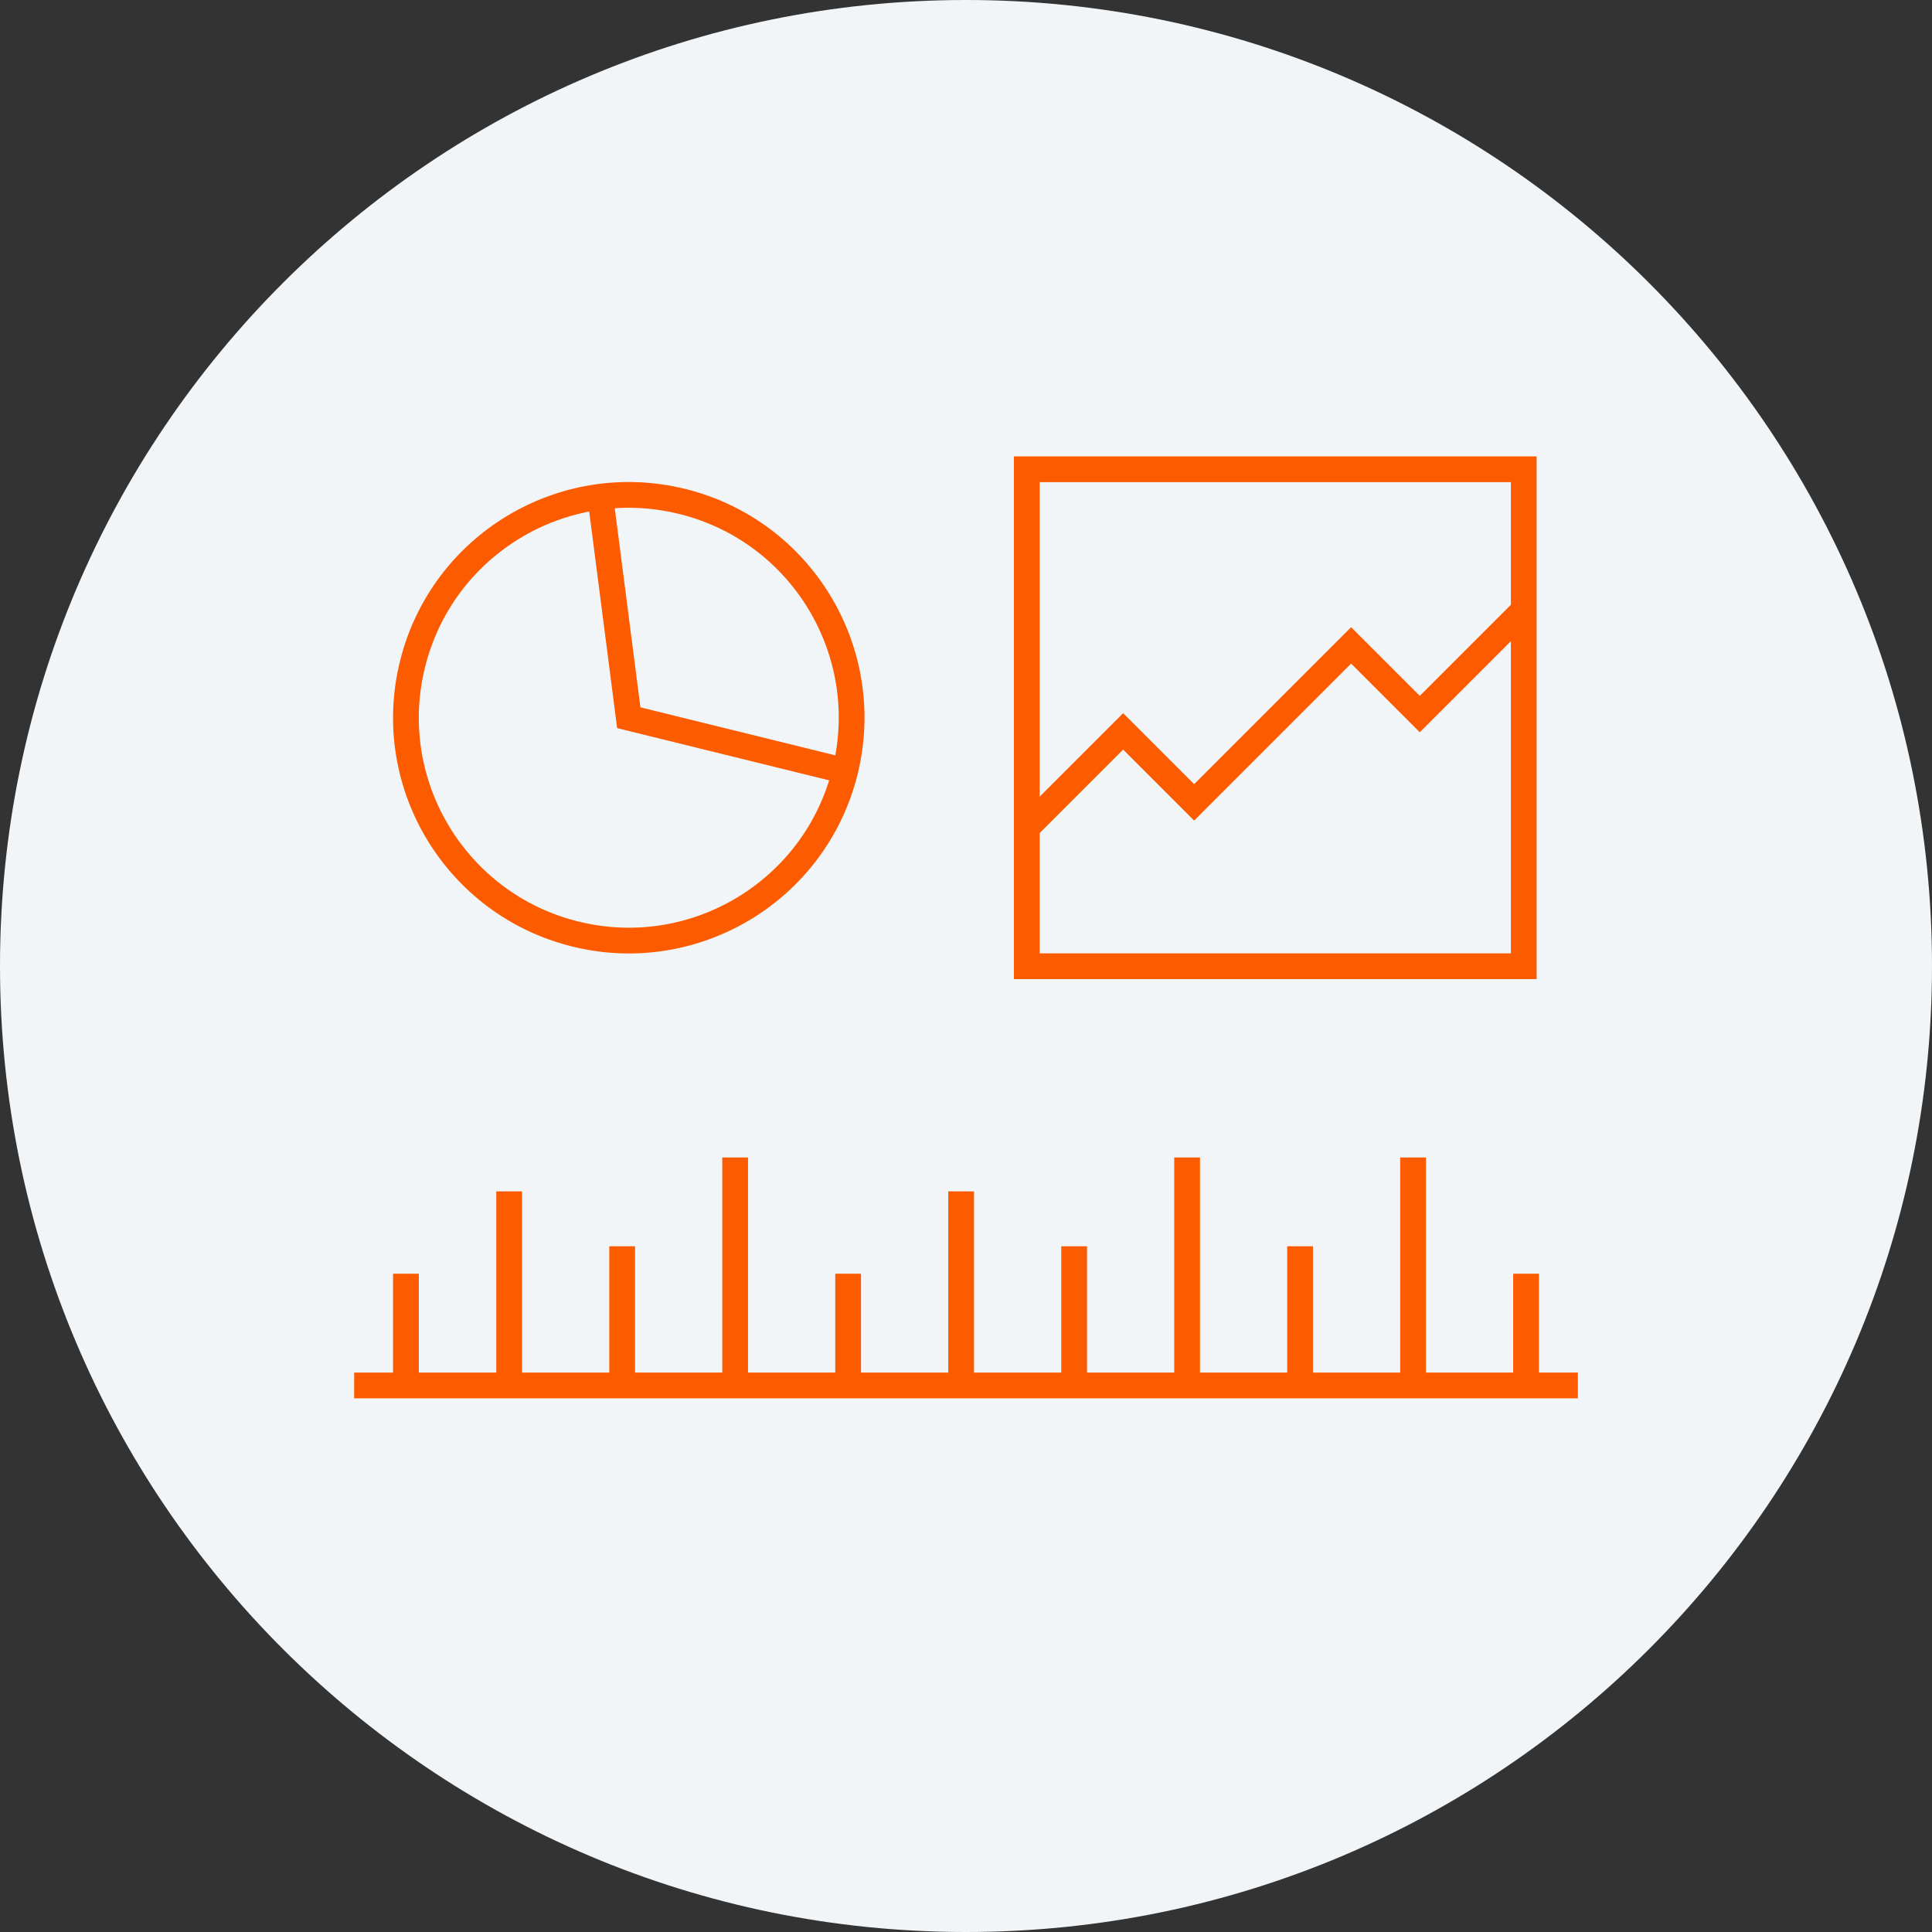 <svg width="100" height="100" viewBox="0 0 100 100" fill="none" xmlns="http://www.w3.org/2000/svg">
<rect x="0" y="0" width="100" height="100" fill="#333333" stroke="none"/>
<path fill-rule="evenodd" clip-rule="evenodd" d="M100 50C100 77.614 77.614 100 50 100C22.386 100 0 77.614 0 50C0 22.386 22.386 0 50 0C77.614 0 100 22.386 100 50" fill="#F2F5F7"/>
<path d="M21.011 71.711V65.927" stroke="#FC5B00" stroke-width="1.333"/>
<path d="M26.354 71.711V61.665" stroke="#FC5B00" stroke-width="1.333"/>
<path d="M32.203 71.711V64.506" stroke="#FC5B00" stroke-width="1.333"/>
<path d="M38.051 71.711V59.911" stroke="#FC5B00" stroke-width="1.333"/>
<path d="M43.899 71.711V65.927" stroke="#FC5B00" stroke-width="1.333"/>
<path d="M67.292 71.711V64.506" stroke="#FC5B00" stroke-width="1.333"/>
<path d="M73.141 71.711V59.911" stroke="#FC5B00" stroke-width="1.333"/>
<path d="M78.989 71.711V65.927" stroke="#FC5B00" stroke-width="1.333"/>
<path d="M49.748 71.711V61.665" stroke="#FC5B00" stroke-width="1.333"/>
<path d="M55.596 71.711V64.506" stroke="#FC5B00" stroke-width="1.333"/>
<path d="M61.444 71.711V59.911" stroke="#FC5B00" stroke-width="1.333"/>
<path fill-rule="evenodd" clip-rule="evenodd" d="M43.743 39.908C42.219 46.092 35.971 49.871 29.787 48.347C23.603 46.824 19.825 40.576 21.348 34.392C22.872 28.208 29.12 24.43 35.304 25.953C41.488 27.476 45.266 33.724 43.743 39.908Z" stroke="#FC5B00" stroke-width="1.333"/>
<path d="M43.743 39.908L32.546 37.15L31.071 25.711" stroke="#FC5B00" stroke-width="1.333"/>
<path fill-rule="evenodd" clip-rule="evenodd" d="M53.147 50.012H78.87V24.289H53.147V50.012Z" stroke="#FC5B00" stroke-width="1.333"/>
<path d="M53.147 42.843L58.134 37.856L61.808 41.531L69.933 33.406L73.487 36.96L78.989 31.458" stroke="#FC5B00" stroke-width="1.333"/>
<path d="M18.331 71.711H81.669" stroke="#FC5B00" stroke-width="1.333"/>
</svg>
